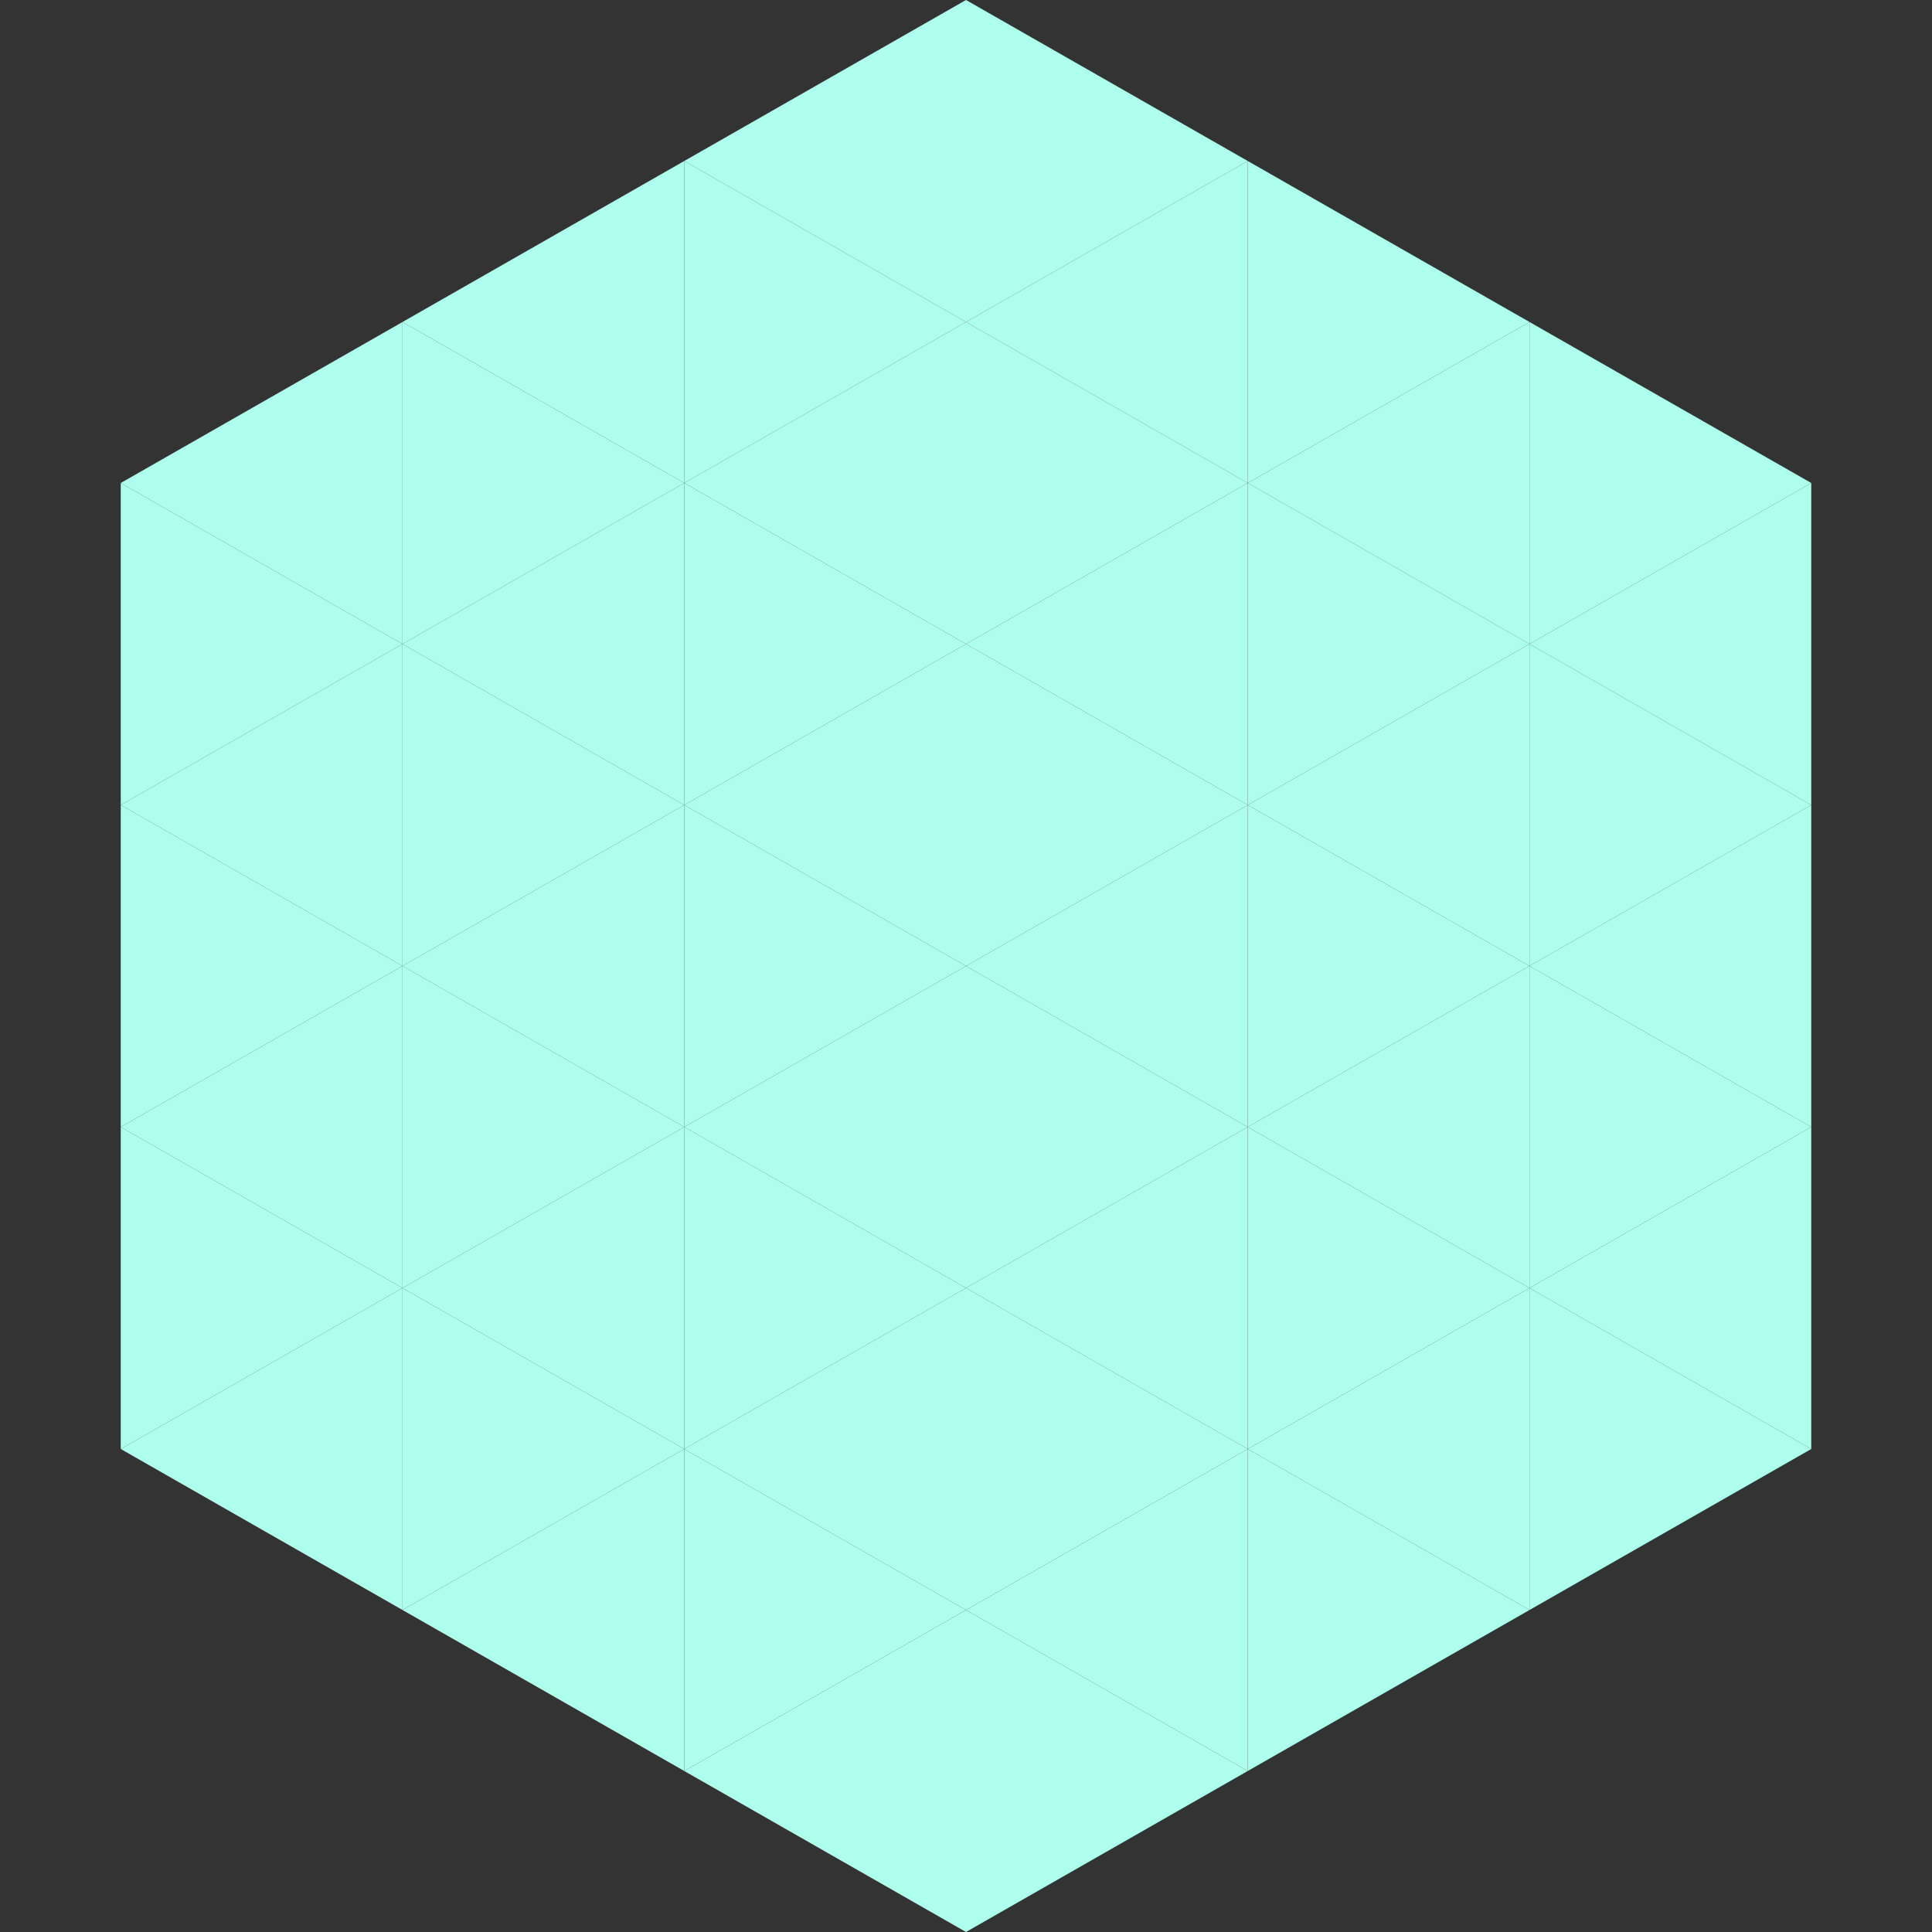 <?xml version="1.0"?>
<!-- Generated by SVGo -->
<svg width="240" height="240"
     xmlns="http://www.w3.org/2000/svg"
     xmlns:xlink="http://www.w3.org/1999/xlink">
<rect width="100%" height="100%" fill="#333333" stroke="none"/>
<polygon points="50,40 15,60 50,80" style="fill:rgb(173,254,236)" />
<polygon points="190,40 225,60 190,80" style="fill:rgb(173,254,236)" />
<polygon points="15,60 50,80 15,100" style="fill:rgb(173,254,236)" />
<polygon points="225,60 190,80 225,100" style="fill:rgb(173,254,236)" />
<polygon points="50,80 15,100 50,120" style="fill:rgb(173,254,236)" />
<polygon points="190,80 225,100 190,120" style="fill:rgb(173,254,236)" />
<polygon points="15,100 50,120 15,140" style="fill:rgb(173,254,236)" />
<polygon points="225,100 190,120 225,140" style="fill:rgb(173,254,236)" />
<polygon points="50,120 15,140 50,160" style="fill:rgb(173,254,236)" />
<polygon points="190,120 225,140 190,160" style="fill:rgb(173,254,236)" />
<polygon points="15,140 50,160 15,180" style="fill:rgb(173,254,236)" />
<polygon points="225,140 190,160 225,180" style="fill:rgb(173,254,236)" />
<polygon points="50,160 15,180 50,200" style="fill:rgb(173,254,236)" />
<polygon points="190,160 225,180 190,200" style="fill:rgb(173,254,236)" />
<polygon points="15,180 50,200 15,220" style="fill:rgb(255,255,255); fill-opacity:0" />
<polygon points="225,180 190,200 225,220" style="fill:rgb(255,255,255); fill-opacity:0" />
<polygon points="50,0 85,20 50,40" style="fill:rgb(255,255,255); fill-opacity:0" />
<polygon points="190,0 155,20 190,40" style="fill:rgb(255,255,255); fill-opacity:0" />
<polygon points="85,20 50,40 85,60" style="fill:rgb(173,254,236)" />
<polygon points="155,20 190,40 155,60" style="fill:rgb(173,254,236)" />
<polygon points="50,40 85,60 50,80" style="fill:rgb(173,254,236)" />
<polygon points="190,40 155,60 190,80" style="fill:rgb(173,254,236)" />
<polygon points="85,60 50,80 85,100" style="fill:rgb(173,254,236)" />
<polygon points="155,60 190,80 155,100" style="fill:rgb(173,254,236)" />
<polygon points="50,80 85,100 50,120" style="fill:rgb(173,254,236)" />
<polygon points="190,80 155,100 190,120" style="fill:rgb(173,254,236)" />
<polygon points="85,100 50,120 85,140" style="fill:rgb(173,254,236)" />
<polygon points="155,100 190,120 155,140" style="fill:rgb(173,254,236)" />
<polygon points="50,120 85,140 50,160" style="fill:rgb(173,254,236)" />
<polygon points="190,120 155,140 190,160" style="fill:rgb(173,254,236)" />
<polygon points="85,140 50,160 85,180" style="fill:rgb(173,254,236)" />
<polygon points="155,140 190,160 155,180" style="fill:rgb(173,254,236)" />
<polygon points="50,160 85,180 50,200" style="fill:rgb(173,254,236)" />
<polygon points="190,160 155,180 190,200" style="fill:rgb(173,254,236)" />
<polygon points="85,180 50,200 85,220" style="fill:rgb(173,254,236)" />
<polygon points="155,180 190,200 155,220" style="fill:rgb(173,254,236)" />
<polygon points="120,0 85,20 120,40" style="fill:rgb(173,254,236)" />
<polygon points="120,0 155,20 120,40" style="fill:rgb(173,254,236)" />
<polygon points="85,20 120,40 85,60" style="fill:rgb(173,254,236)" />
<polygon points="155,20 120,40 155,60" style="fill:rgb(173,254,236)" />
<polygon points="120,40 85,60 120,80" style="fill:rgb(173,254,236)" />
<polygon points="120,40 155,60 120,80" style="fill:rgb(173,254,236)" />
<polygon points="85,60 120,80 85,100" style="fill:rgb(173,254,236)" />
<polygon points="155,60 120,80 155,100" style="fill:rgb(173,254,236)" />
<polygon points="120,80 85,100 120,120" style="fill:rgb(173,254,236)" />
<polygon points="120,80 155,100 120,120" style="fill:rgb(173,254,236)" />
<polygon points="85,100 120,120 85,140" style="fill:rgb(173,254,236)" />
<polygon points="155,100 120,120 155,140" style="fill:rgb(173,254,236)" />
<polygon points="120,120 85,140 120,160" style="fill:rgb(173,254,236)" />
<polygon points="120,120 155,140 120,160" style="fill:rgb(173,254,236)" />
<polygon points="85,140 120,160 85,180" style="fill:rgb(173,254,236)" />
<polygon points="155,140 120,160 155,180" style="fill:rgb(173,254,236)" />
<polygon points="120,160 85,180 120,200" style="fill:rgb(173,254,236)" />
<polygon points="120,160 155,180 120,200" style="fill:rgb(173,254,236)" />
<polygon points="85,180 120,200 85,220" style="fill:rgb(173,254,236)" />
<polygon points="155,180 120,200 155,220" style="fill:rgb(173,254,236)" />
<polygon points="120,200 85,220 120,240" style="fill:rgb(173,254,236)" />
<polygon points="120,200 155,220 120,240" style="fill:rgb(173,254,236)" />
<polygon points="85,220 120,240 85,260" style="fill:rgb(255,255,255); fill-opacity:0" />
<polygon points="155,220 120,240 155,260" style="fill:rgb(255,255,255); fill-opacity:0" />
</svg>
